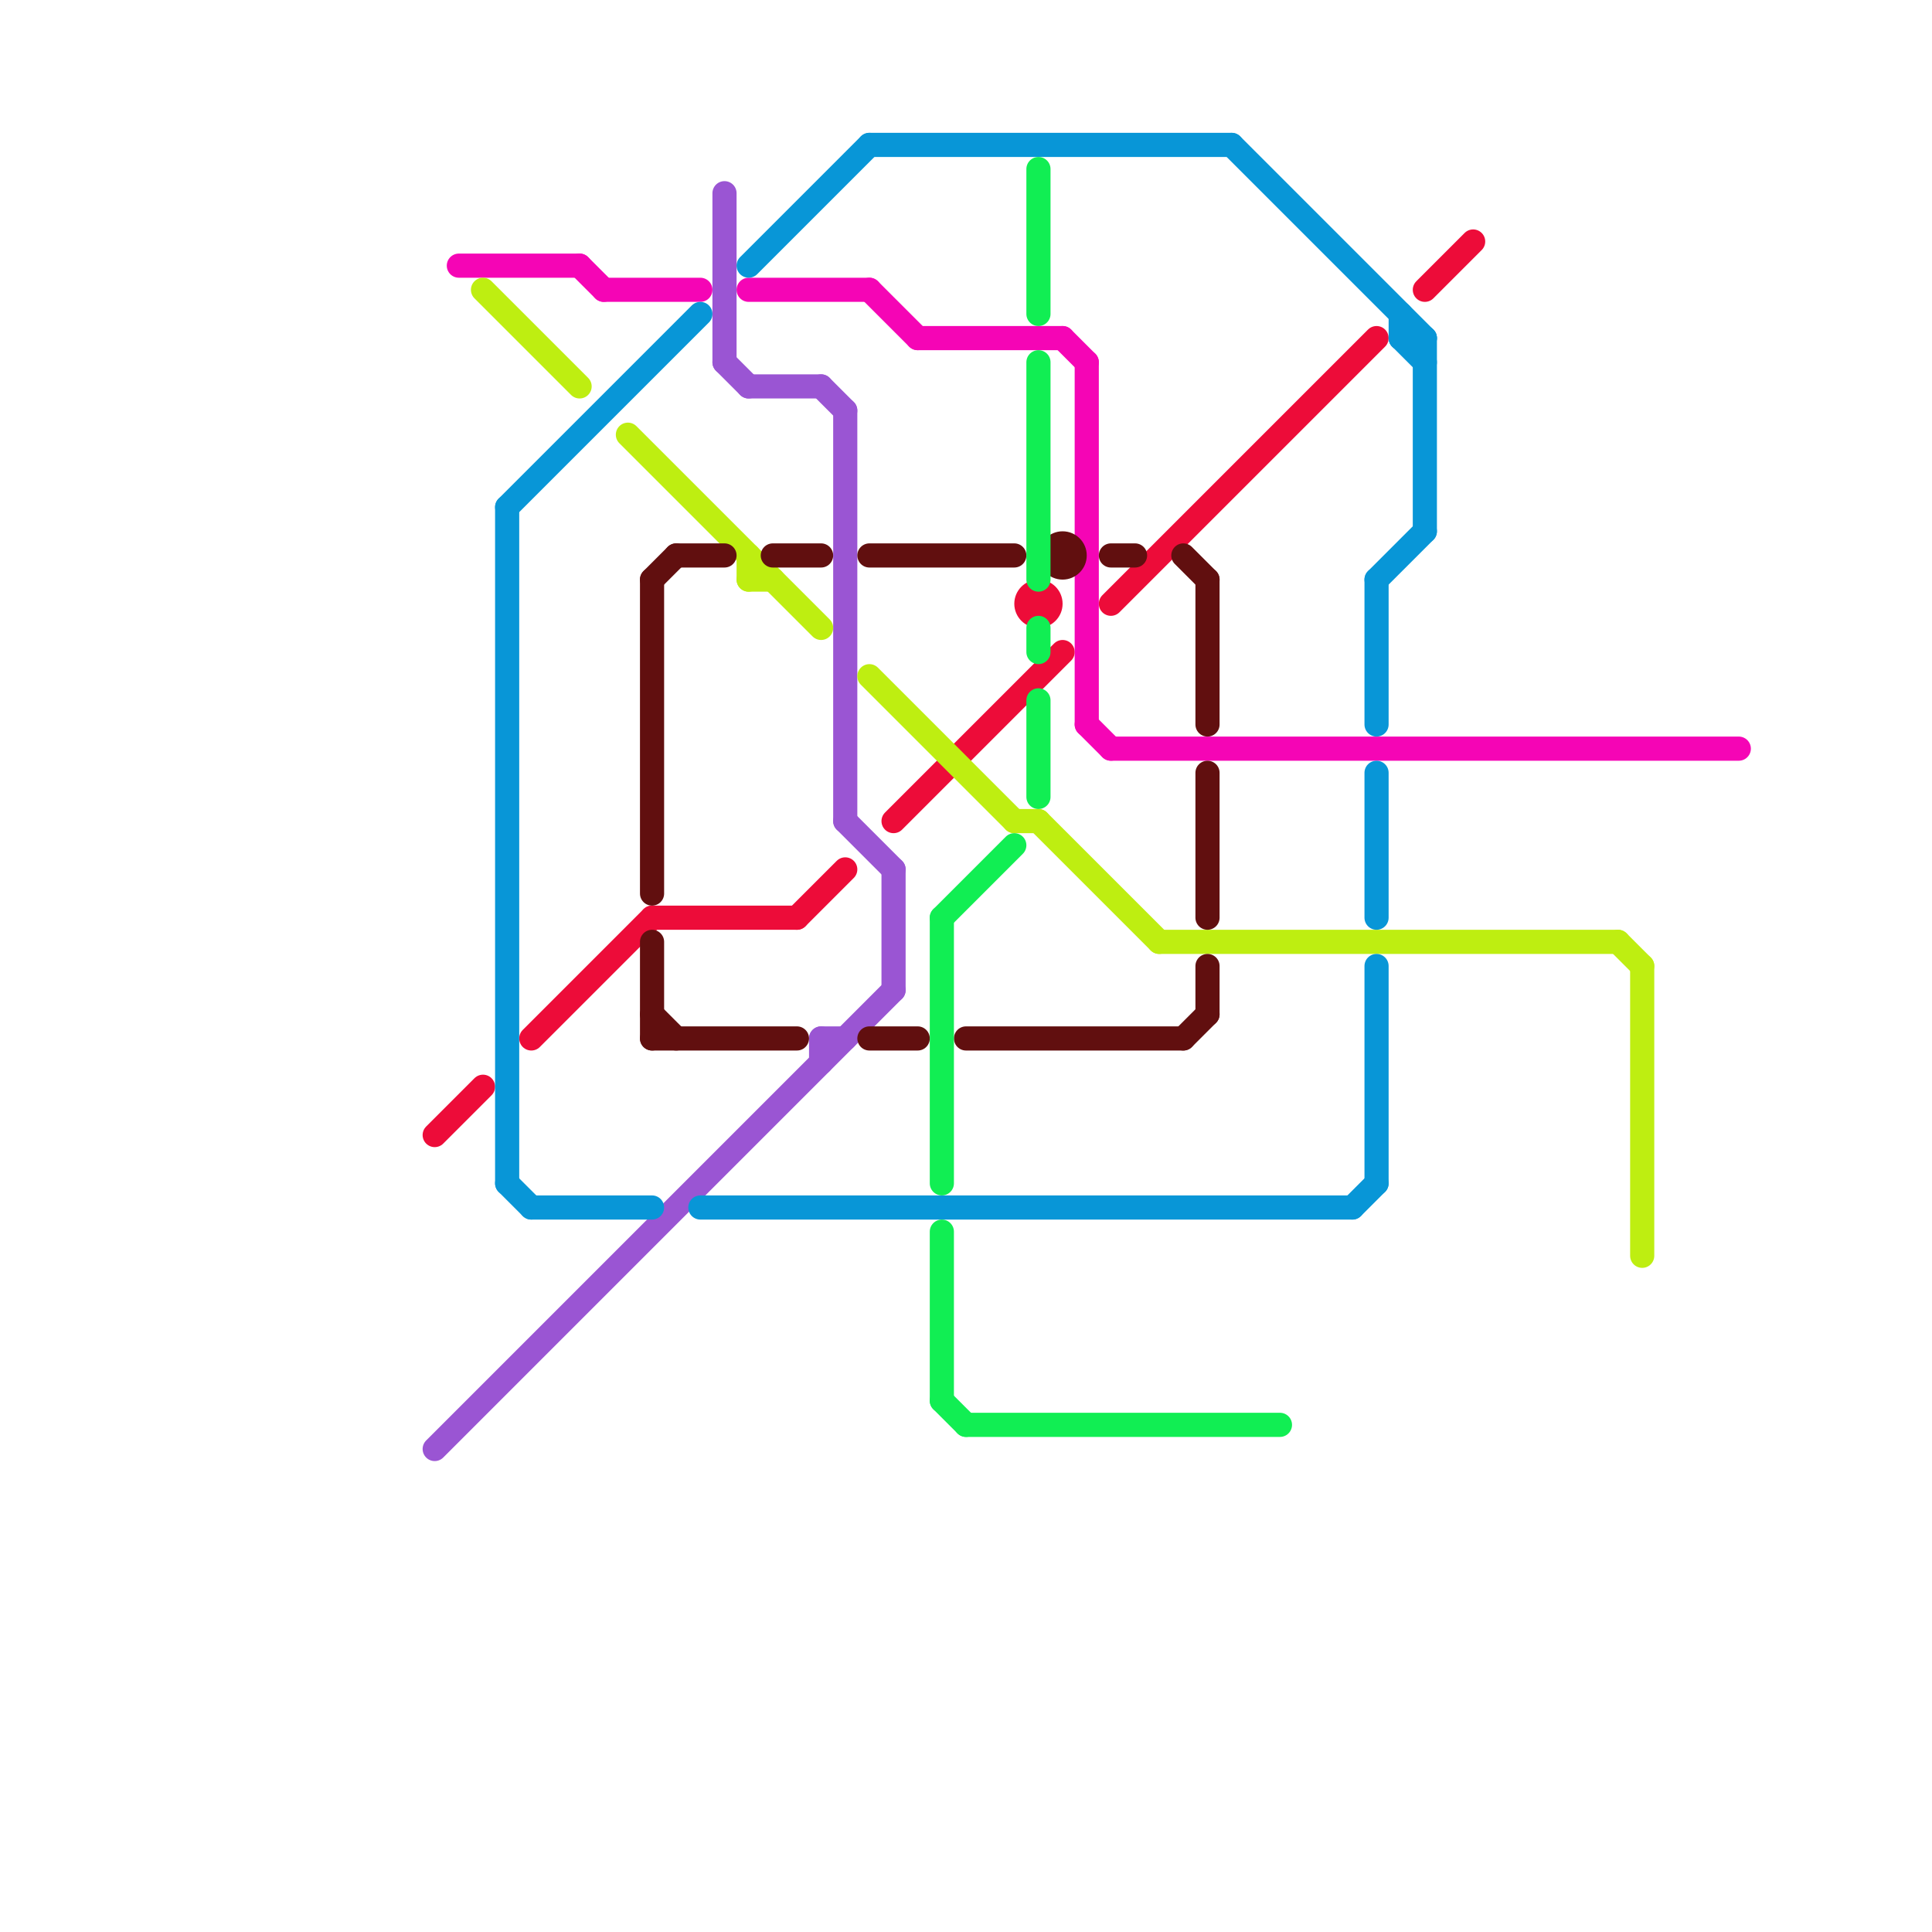 
<svg version="1.1" xmlns="http://www.w3.org/2000/svg" viewBox="0 0 80 80">
<style>text { font: 1px Helvetica; font-weight: 600; white-space: pre; dominant-baseline: central; } line { stroke-width: 1; fill: none; stroke-linecap: round; stroke-linejoin: round; } .c0 { stroke: #ed0c39 } .c1 { stroke: #9a55d3 } .c2 { stroke: #f505b5 } .c3 { stroke: #beee11 } .c4 { stroke: #0896d7 } .c5 { stroke: #610f0f } .c6 { stroke: #11ee53 }</style><defs><g id="wm-xf"><circle r="1.2" fill="#000"/><circle r="0.9" fill="#fff"/><circle r="0.6" fill="#000"/><circle r="0.3" fill="#fff"/></g><g id="wm"><circle r="0.6" fill="#000"/><circle r="0.3" fill="#fff"/></g></defs><line class="c0" x1="33" y1="38" x2="35" y2="36"/><line class="c0" x1="46" y1="25" x2="57" y2="14"/><line class="c0" x1="27" y1="38" x2="33" y2="38"/><line class="c0" x1="59" y1="12" x2="61" y2="10"/><line class="c0" x1="22" y1="43" x2="27" y2="38"/><line class="c0" x1="37" y1="34" x2="44" y2="27"/><line class="c0" x1="18" y1="47" x2="20" y2="45"/><circle cx="43" cy="25" r="1" fill="#ed0c39" /><line class="c1" x1="37" y1="36" x2="37" y2="41"/><line class="c1" x1="34" y1="16" x2="35" y2="17"/><line class="c1" x1="18" y1="60" x2="37" y2="41"/><line class="c1" x1="34" y1="43" x2="34" y2="44"/><line class="c1" x1="31" y1="16" x2="34" y2="16"/><line class="c1" x1="34" y1="43" x2="35" y2="43"/><line class="c1" x1="35" y1="34" x2="37" y2="36"/><line class="c1" x1="30" y1="15" x2="31" y2="16"/><line class="c1" x1="35" y1="17" x2="35" y2="34"/><line class="c1" x1="30" y1="8" x2="30" y2="15"/><line class="c2" x1="31" y1="12" x2="36" y2="12"/><line class="c2" x1="38" y1="14" x2="44" y2="14"/><line class="c2" x1="24" y1="11" x2="25" y2="12"/><line class="c2" x1="45" y1="15" x2="45" y2="30"/><line class="c2" x1="36" y1="12" x2="38" y2="14"/><line class="c2" x1="25" y1="12" x2="29" y2="12"/><line class="c2" x1="45" y1="30" x2="46" y2="31"/><line class="c2" x1="19" y1="11" x2="24" y2="11"/><line class="c2" x1="44" y1="14" x2="45" y2="15"/><line class="c2" x1="46" y1="31" x2="72" y2="31"/><line class="c3" x1="43" y1="34" x2="48" y2="39"/><line class="c3" x1="31" y1="24" x2="32" y2="24"/><line class="c3" x1="20" y1="12" x2="24" y2="16"/><line class="c3" x1="48" y1="39" x2="67" y2="39"/><line class="c3" x1="26" y1="18" x2="34" y2="26"/><line class="c3" x1="42" y1="34" x2="43" y2="34"/><line class="c3" x1="68" y1="40" x2="68" y2="52"/><line class="c3" x1="67" y1="39" x2="68" y2="40"/><line class="c3" x1="36" y1="28" x2="42" y2="34"/><line class="c3" x1="31" y1="23" x2="31" y2="24"/><line class="c4" x1="51" y1="6" x2="59" y2="14"/><line class="c4" x1="58" y1="14" x2="59" y2="14"/><line class="c4" x1="36" y1="6" x2="51" y2="6"/><line class="c4" x1="57" y1="24" x2="57" y2="30"/><line class="c4" x1="57" y1="40" x2="57" y2="49"/><line class="c4" x1="57" y1="32" x2="57" y2="38"/><line class="c4" x1="22" y1="50" x2="27" y2="50"/><line class="c4" x1="21" y1="21" x2="29" y2="13"/><line class="c4" x1="29" y1="50" x2="56" y2="50"/><line class="c4" x1="57" y1="24" x2="59" y2="22"/><line class="c4" x1="59" y1="14" x2="59" y2="22"/><line class="c4" x1="31" y1="11" x2="36" y2="6"/><line class="c4" x1="58" y1="14" x2="59" y2="15"/><line class="c4" x1="56" y1="50" x2="57" y2="49"/><line class="c4" x1="21" y1="49" x2="22" y2="50"/><line class="c4" x1="58" y1="13" x2="58" y2="14"/><line class="c4" x1="21" y1="21" x2="21" y2="49"/><line class="c5" x1="36" y1="43" x2="38" y2="43"/><line class="c5" x1="27" y1="24" x2="27" y2="37"/><line class="c5" x1="27" y1="24" x2="28" y2="23"/><line class="c5" x1="50" y1="24" x2="50" y2="30"/><line class="c5" x1="40" y1="43" x2="49" y2="43"/><line class="c5" x1="49" y1="23" x2="50" y2="24"/><line class="c5" x1="46" y1="23" x2="47" y2="23"/><line class="c5" x1="50" y1="32" x2="50" y2="38"/><line class="c5" x1="49" y1="43" x2="50" y2="42"/><line class="c5" x1="50" y1="40" x2="50" y2="42"/><line class="c5" x1="27" y1="39" x2="27" y2="43"/><line class="c5" x1="27" y1="42" x2="28" y2="43"/><line class="c5" x1="27" y1="43" x2="33" y2="43"/><line class="c5" x1="32" y1="23" x2="34" y2="23"/><line class="c5" x1="36" y1="23" x2="42" y2="23"/><line class="c5" x1="28" y1="23" x2="30" y2="23"/><circle cx="44" cy="23" r="1" fill="#610f0f" /><line class="c6" x1="39" y1="58" x2="40" y2="59"/><line class="c6" x1="39" y1="38" x2="42" y2="35"/><line class="c6" x1="40" y1="59" x2="53" y2="59"/><line class="c6" x1="39" y1="51" x2="39" y2="58"/><line class="c6" x1="43" y1="26" x2="43" y2="27"/><line class="c6" x1="43" y1="7" x2="43" y2="13"/><line class="c6" x1="43" y1="15" x2="43" y2="24"/><line class="c6" x1="43" y1="29" x2="43" y2="33"/><line class="c6" x1="39" y1="38" x2="39" y2="49"/>
</svg>
